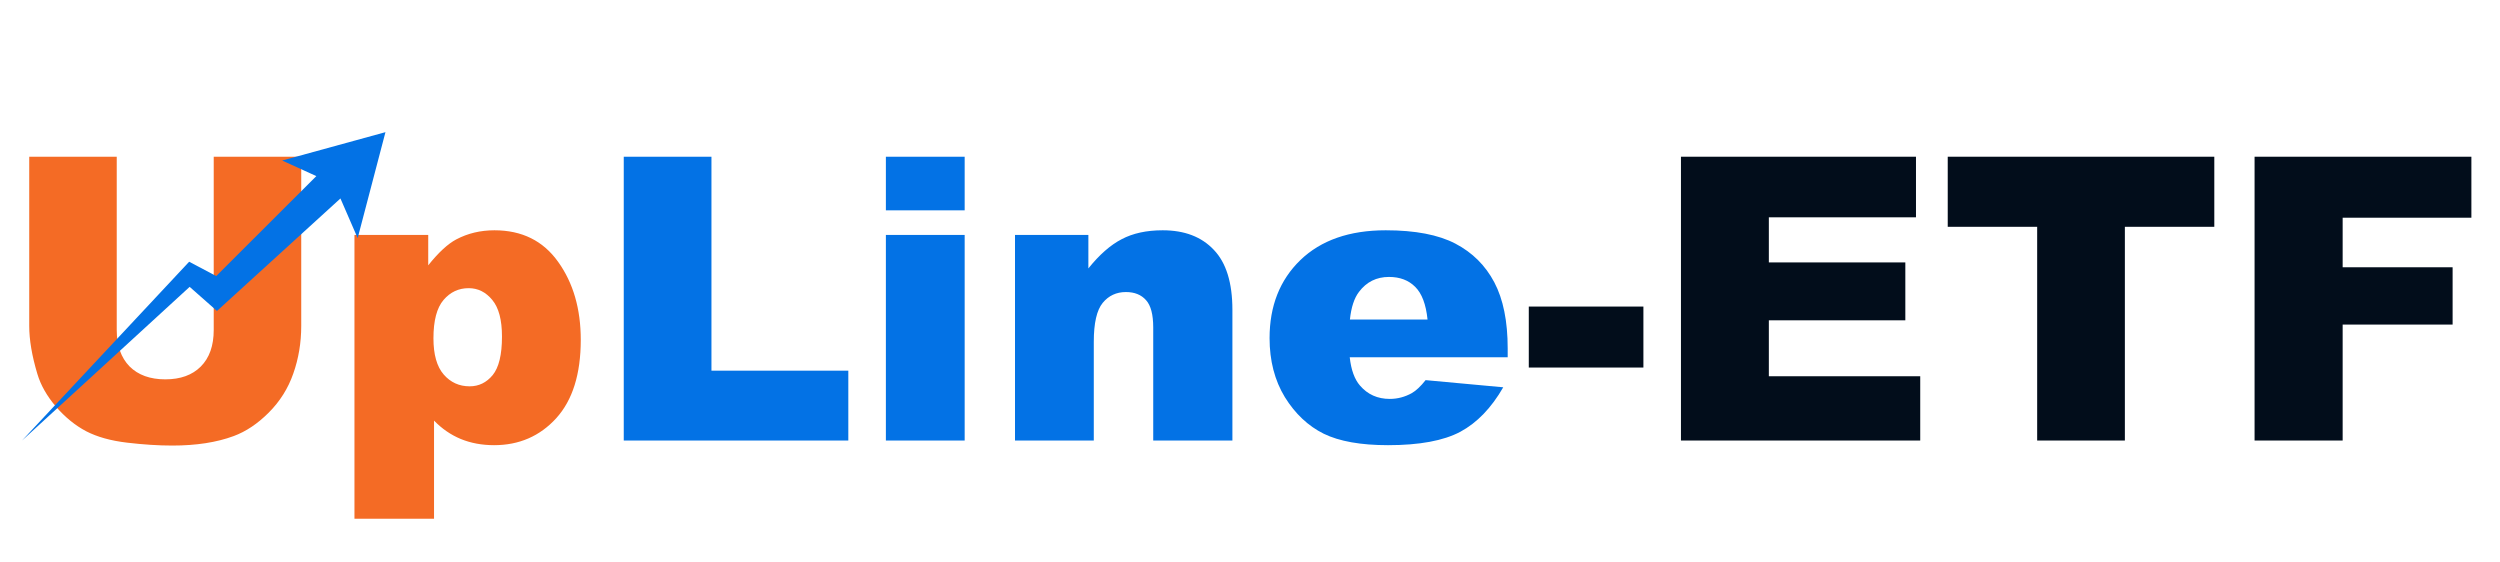 <svg width="227" height="51" viewBox="0 0 227 51" fill="none" xmlns="http://www.w3.org/2000/svg">
<path d="M19.406 14.23H27.352V29.594C27.352 31.117 27.111 32.559 26.631 33.918C26.162 35.266 25.418 36.449 24.398 37.469C23.391 38.477 22.33 39.185 21.217 39.596C19.67 40.17 17.812 40.457 15.645 40.457C14.391 40.457 13.02 40.369 11.531 40.193C10.055 40.018 8.818 39.672 7.822 39.156C6.826 38.629 5.912 37.885 5.08 36.924C4.26 35.963 3.697 34.973 3.393 33.953C2.9 32.312 2.654 30.859 2.654 29.594V14.23H10.6V29.963C10.6 31.369 10.986 32.471 11.76 33.268C12.545 34.053 13.629 34.445 15.012 34.445C16.383 34.445 17.455 34.059 18.229 33.285C19.014 32.5 19.406 31.393 19.406 29.963V14.23ZM32.185 47.102V21.332H38.883V24.092C39.809 22.932 40.658 22.146 41.432 21.736C42.475 21.186 43.629 20.91 44.895 20.91C47.391 20.91 49.318 21.865 50.678 23.775C52.049 25.686 52.734 28.047 52.734 30.859C52.734 33.965 51.99 36.338 50.502 37.978C49.014 39.607 47.133 40.422 44.859 40.422C43.758 40.422 42.75 40.234 41.836 39.859C40.934 39.484 40.125 38.928 39.41 38.19V47.102H32.185ZM39.357 30.719C39.357 32.195 39.668 33.291 40.289 34.006C40.91 34.721 41.695 35.078 42.645 35.078C43.477 35.078 44.174 34.738 44.736 34.059C45.299 33.367 45.58 32.201 45.58 30.561C45.58 29.049 45.287 27.941 44.701 27.238C44.115 26.523 43.4 26.166 42.557 26.166C41.643 26.166 40.881 26.523 40.272 27.238C39.662 27.953 39.357 29.113 39.357 30.719Z" fill="#F46B25"/>
<path d="M56.637 14.23H64.6V33.654H77.027V40H56.637V14.23ZM80.438 14.23H87.592V19.1H80.438V14.23ZM80.438 21.332H87.592V40H80.438V21.332ZM92.162 21.332H98.824V24.373C99.82 23.131 100.828 22.246 101.848 21.719C102.867 21.18 104.109 20.91 105.574 20.91C107.555 20.91 109.102 21.502 110.215 22.686C111.34 23.857 111.902 25.674 111.902 28.135V40H104.713V29.734C104.713 28.562 104.496 27.736 104.062 27.256C103.629 26.764 103.02 26.518 102.234 26.518C101.367 26.518 100.664 26.846 100.125 27.502C99.586 28.158 99.316 29.336 99.316 31.035V40H92.162V21.332ZM136.898 32.441H122.555C122.684 33.59 122.994 34.445 123.486 35.008C124.178 35.816 125.08 36.221 126.193 36.221C126.896 36.221 127.564 36.045 128.197 35.693C128.584 35.471 129 35.078 129.445 34.516L136.494 35.166C135.416 37.041 134.115 38.389 132.592 39.209C131.068 40.018 128.883 40.422 126.035 40.422C123.562 40.422 121.617 40.076 120.199 39.385C118.781 38.682 117.604 37.574 116.666 36.062C115.74 34.539 115.277 32.752 115.277 30.701C115.277 27.783 116.209 25.422 118.072 23.617C119.947 21.812 122.531 20.91 125.824 20.91C128.496 20.91 130.605 21.314 132.152 22.123C133.699 22.932 134.877 24.104 135.686 25.639C136.494 27.174 136.898 29.172 136.898 31.633V32.441ZM129.621 29.014C129.48 27.631 129.105 26.641 128.496 26.043C127.898 25.445 127.107 25.146 126.123 25.146C124.986 25.146 124.078 25.598 123.398 26.5C122.965 27.062 122.689 27.9 122.572 29.014H129.621Z" fill="#0372E5"/>
<path d="M138.814 27.836H149.221V33.373H138.814V27.836ZM152.631 14.23H173.971V19.732H160.611V23.828H173.004V29.084H160.611V34.164H174.357V40H152.631V14.23ZM176.854 14.23H201.059V20.594H192.938V40H184.975V20.594H176.854V14.23ZM204.715 14.23H224.402V19.768H212.713V24.268H222.697V29.471H212.713V40H204.715V14.23Z" fill="#020D1B"/>
<path d="M17.175 23.765L2 40L17.22 26.046L19.7 28.235L30.912 18.02L32.476 21.622L35 12L25.619 14.576L28.724 15.99L19.633 25.065L17.175 23.765Z" fill="#0372E5"/>
</svg>
